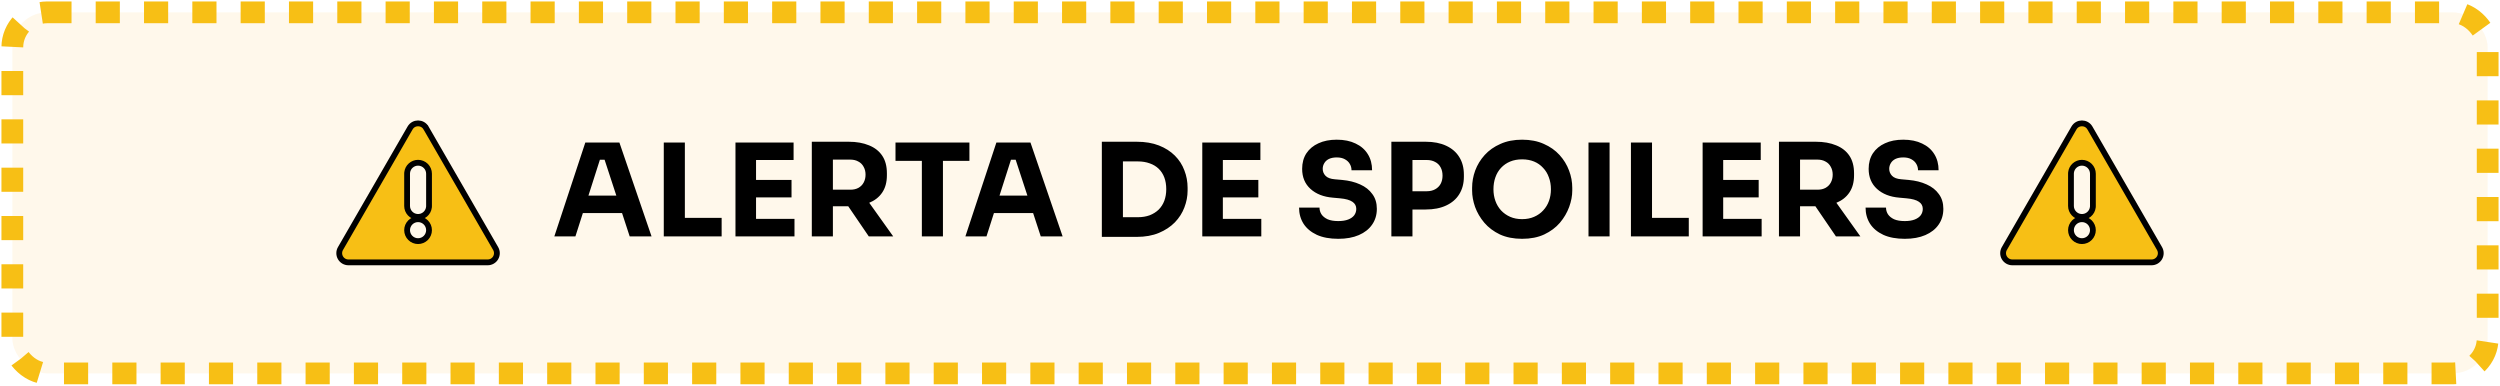 <svg width="862" height="133" viewBox="0 0 862 133" fill="none" xmlns="http://www.w3.org/2000/svg">
<rect x="4.249" y="4.249" width="853.501" height="124.501" rx="12.086" fill="#FFA800" fill-opacity="0.08"/>
<rect x="4.249" y="4.249" width="853.501" height="124.501" rx="12.086" stroke="#F7BF15" stroke-width="7.501" stroke-linejoin="round" stroke-dasharray="8.33 8.33"/>
<path d="M141.402 44.121L141.402 44.121C142.621 42.007 145.672 42.006 146.894 44.121C146.894 44.121 146.895 44.121 146.895 44.121L170.905 85.707C171.184 86.189 171.33 86.736 171.33 87.293C171.33 87.85 171.184 88.397 170.905 88.879C170.627 89.361 170.227 89.761 169.744 90.04C169.262 90.318 168.715 90.465 168.159 90.465H120.137C119.58 90.465 119.034 90.318 118.551 90.04C118.069 89.761 117.669 89.361 117.391 88.879C117.112 88.397 116.966 87.85 116.966 87.293C116.966 86.736 117.112 86.189 117.391 85.707L141.402 44.121ZM144.148 56.114H144.148C143.222 56.114 142.328 56.454 141.636 57.07C140.944 57.685 140.502 58.533 140.393 59.453L140.39 59.481L140.388 59.51L140.369 59.835L140.367 59.865V59.895L140.367 71.019L140.367 71.02C140.368 71.984 140.737 72.911 141.399 73.611C142.06 74.312 142.964 74.734 143.926 74.79C144.888 74.847 145.836 74.534 146.575 73.915C147.314 73.297 147.789 72.419 147.902 71.462L147.906 71.433L147.908 71.404L147.927 71.079L147.929 71.049V71.019V59.895C147.929 58.892 147.531 57.931 146.821 57.221C146.112 56.512 145.151 56.114 144.148 56.114ZM144.148 75.581C143.145 75.581 142.183 75.979 141.474 76.688C140.765 77.397 140.367 78.359 140.367 79.362C140.367 80.365 140.765 81.326 141.474 82.035C142.183 82.744 143.145 83.143 144.148 83.143C145.151 83.143 146.112 82.744 146.821 82.035C147.531 81.326 147.929 80.365 147.929 79.362C147.929 78.359 147.531 77.397 146.821 76.688C146.112 75.979 145.151 75.581 144.148 75.581Z" fill="#F7BF15" stroke="black" stroke-width="2"/>
<path d="M191.136 81.5L201.82 49.139H213.567L224.65 81.5H217.114L208.159 54.148L210.464 55.079H204.746L207.139 54.148L198.406 81.5H191.136ZM199.249 73.476L201.465 67.447H214.144L216.404 73.476H199.249ZM228.871 81.5V49.139H236.141V81.5H228.871ZM235.255 81.5V75.116H248.82V81.5H235.255ZM253.591 81.5V49.139H260.684V81.5H253.591ZM259.797 81.5V75.471H273.938V81.5H259.797ZM259.797 68.068V62.039H272.919V68.068H259.797ZM259.797 55.168V49.139H273.628V55.168H259.797ZM279.912 81.5V48.873H287.182V81.5H279.912ZM299.55 81.5L290.063 67.58H298.043L307.973 81.5H299.55ZM285.231 71.127V65.408H293.211C294.275 65.408 295.191 65.201 295.959 64.787C296.757 64.344 297.363 63.738 297.777 62.97C298.22 62.172 298.442 61.256 298.442 60.221C298.442 59.187 298.22 58.286 297.777 57.517C297.363 56.719 296.757 56.114 295.959 55.7C295.191 55.256 294.275 55.035 293.211 55.035H285.231V48.873H292.635C295.324 48.873 297.659 49.287 299.639 50.114C301.619 50.912 303.141 52.109 304.205 53.705C305.269 55.301 305.801 57.31 305.801 59.734V60.443C305.801 62.837 305.254 64.832 304.161 66.428C303.097 67.994 301.575 69.176 299.594 69.974C297.644 70.743 295.324 71.127 292.635 71.127H285.231ZM317.856 81.5V54.592H325.126V81.5H317.856ZM308.768 55.478V49.139H334.258V55.478H308.768ZM332.872 81.5L343.556 49.139H355.303L366.386 81.5H358.85L349.895 54.148L352.2 55.079H346.481L348.875 54.148L340.142 81.5H332.872ZM340.984 73.476L343.201 67.447H355.879L358.14 73.476H340.984ZM386.298 81.677V74.895H392.327C393.835 74.895 395.194 74.673 396.406 74.23C397.617 73.757 398.652 73.107 399.509 72.279C400.366 71.422 401.016 70.403 401.459 69.221C401.903 68.009 402.124 66.679 402.124 65.231C402.124 63.724 401.903 62.379 401.459 61.197C401.016 60.015 400.366 59.01 399.509 58.182C398.652 57.355 397.617 56.734 396.406 56.32C395.194 55.877 393.835 55.655 392.327 55.655H386.298V48.873H391.928C394.854 48.873 397.411 49.301 399.597 50.158C401.784 51.016 403.617 52.183 405.094 53.66C406.572 55.138 407.666 56.838 408.375 58.758C409.114 60.65 409.483 62.645 409.483 64.743V65.718C409.483 67.669 409.114 69.605 408.375 71.526C407.666 73.417 406.572 75.131 405.094 76.668C403.617 78.175 401.784 79.387 399.597 80.303C397.411 81.219 394.854 81.677 391.928 81.677H386.298ZM379.915 81.677V48.873H387.185V81.677H379.915ZM414.548 81.5V49.139H421.641V81.5H414.548ZM420.754 81.5V75.471H434.896V81.5H420.754ZM420.754 68.068V62.039H433.876V68.068H420.754ZM420.754 55.168V49.139H434.585V55.168H420.754ZM461.437 82.342C458.511 82.342 456.043 81.884 454.033 80.968C452.024 80.022 450.502 78.751 449.467 77.156C448.433 75.53 447.916 73.668 447.916 71.57H454.964C454.964 72.397 455.186 73.166 455.629 73.875C456.102 74.585 456.811 75.161 457.757 75.604C458.703 76.018 459.929 76.225 461.437 76.225C462.796 76.225 463.934 76.047 464.85 75.693C465.766 75.338 466.461 74.85 466.934 74.23C467.406 73.58 467.643 72.841 467.643 72.013C467.643 70.979 467.2 70.166 466.313 69.575C465.426 68.954 463.993 68.555 462.013 68.378L459.575 68.157C456.353 67.891 453.782 66.886 451.861 65.142C449.94 63.398 448.98 61.093 448.98 58.227C448.98 56.158 449.467 54.37 450.443 52.863C451.447 51.355 452.836 50.203 454.61 49.405C456.383 48.577 458.481 48.164 460.905 48.164C463.446 48.164 465.618 48.607 467.421 49.493C469.253 50.35 470.657 51.577 471.633 53.173C472.608 54.739 473.095 56.586 473.095 58.714H466.003C466.003 57.916 465.81 57.192 465.426 56.542C465.042 55.862 464.466 55.316 463.697 54.902C462.959 54.488 462.028 54.281 460.905 54.281C459.841 54.281 458.939 54.459 458.2 54.813C457.491 55.168 456.959 55.655 456.605 56.276C456.25 56.867 456.073 57.517 456.073 58.227C456.073 59.143 456.398 59.941 457.048 60.62C457.698 61.3 458.762 61.699 460.24 61.817L462.722 62.039C465.086 62.246 467.17 62.763 468.973 63.59C470.775 64.388 472.179 65.497 473.184 66.915C474.218 68.304 474.736 70.004 474.736 72.013C474.736 74.082 474.189 75.9 473.095 77.466C472.032 79.003 470.51 80.2 468.529 81.057C466.549 81.914 464.185 82.342 461.437 82.342ZM486.128 72.235V65.94H491.935C493.059 65.94 494.019 65.718 494.817 65.275C495.644 64.832 496.28 64.211 496.723 63.413C497.166 62.586 497.388 61.64 497.388 60.576C497.388 59.453 497.166 58.493 496.723 57.695C496.28 56.867 495.644 56.246 494.817 55.833C494.019 55.389 493.059 55.168 491.935 55.168H486.128V48.873H491.581C494.329 48.873 496.679 49.331 498.629 50.247C500.609 51.163 502.117 52.464 503.151 54.148C504.215 55.833 504.747 57.857 504.747 60.221V60.931C504.747 63.236 504.215 65.246 503.151 66.96C502.117 68.644 500.609 69.945 498.629 70.861C496.679 71.777 494.329 72.235 491.581 72.235H486.128ZM479.745 81.5V48.873H487.015V81.5H479.745ZM524.828 82.342C521.902 82.342 519.346 81.84 517.159 80.835C515.002 79.801 513.214 78.456 511.795 76.801C510.377 75.116 509.313 73.299 508.603 71.348C507.924 69.398 507.584 67.521 507.584 65.718V64.743C507.584 62.733 507.938 60.753 508.648 58.803C509.387 56.823 510.48 55.035 511.928 53.439C513.376 51.843 515.179 50.572 517.336 49.627C519.494 48.651 521.991 48.164 524.828 48.164C527.665 48.164 530.163 48.651 532.32 49.627C534.477 50.572 536.28 51.843 537.728 53.439C539.177 55.035 540.27 56.823 541.009 58.803C541.748 60.753 542.117 62.733 542.117 64.743V65.718C542.117 67.521 541.762 69.398 541.053 71.348C540.344 73.299 539.28 75.116 537.861 76.801C536.443 78.456 534.64 79.801 532.453 80.835C530.296 81.84 527.754 82.342 524.828 82.342ZM524.828 75.56C526.365 75.56 527.739 75.294 528.951 74.762C530.192 74.23 531.241 73.491 532.098 72.545C532.985 71.6 533.65 70.506 534.093 69.265C534.537 68.024 534.758 66.694 534.758 65.275C534.758 63.768 534.522 62.394 534.049 61.152C533.606 59.882 532.941 58.788 532.054 57.872C531.197 56.926 530.163 56.202 528.951 55.7C527.739 55.197 526.365 54.946 524.828 54.946C523.291 54.946 521.917 55.197 520.706 55.7C519.494 56.202 518.445 56.926 517.558 57.872C516.701 58.788 516.051 59.882 515.608 61.152C515.164 62.394 514.943 63.768 514.943 65.275C514.943 66.694 515.164 68.024 515.608 69.265C516.051 70.506 516.701 71.6 517.558 72.545C518.445 73.491 519.494 74.23 520.706 74.762C521.917 75.294 523.291 75.56 524.828 75.56ZM547.714 81.5V49.139H554.984V81.5H547.714ZM562.345 81.5V49.139H569.615V81.5H562.345ZM568.728 81.5V75.116H582.293V81.5H568.728ZM587.064 81.5V49.139H594.157V81.5H587.064ZM593.27 81.5V75.471H607.412V81.5H593.27ZM593.27 68.068V62.039H606.392V68.068H593.27ZM593.27 55.168V49.139H607.101V55.168H593.27ZM613.385 81.5V48.873H620.655V81.5H613.385ZM633.023 81.5L623.537 67.58H631.516L641.446 81.5H633.023ZM618.705 71.127V65.408H626.684C627.748 65.408 628.664 65.201 629.433 64.787C630.231 64.344 630.836 63.738 631.25 62.97C631.693 62.172 631.915 61.256 631.915 60.221C631.915 59.187 631.693 58.286 631.25 57.517C630.836 56.719 630.231 56.114 629.433 55.7C628.664 55.256 627.748 55.035 626.684 55.035H618.705V48.873H626.108C628.797 48.873 631.132 49.287 633.112 50.114C635.092 50.912 636.614 52.109 637.678 53.705C638.742 55.301 639.274 57.31 639.274 59.734V60.443C639.274 62.837 638.727 64.832 637.634 66.428C636.57 67.994 635.048 69.176 633.068 69.974C631.117 70.743 628.797 71.127 626.108 71.127H618.705ZM656.767 82.342C653.841 82.342 651.374 81.884 649.364 80.968C647.354 80.022 645.832 78.751 644.798 77.156C643.764 75.53 643.246 73.668 643.246 71.57H650.295C650.295 72.397 650.517 73.166 650.96 73.875C651.433 74.585 652.142 75.161 653.088 75.604C654.033 76.018 655.26 76.225 656.767 76.225C658.127 76.225 659.264 76.047 660.181 75.693C661.097 75.338 661.791 74.85 662.264 74.23C662.737 73.58 662.973 72.841 662.973 72.013C662.973 70.979 662.53 70.166 661.643 69.575C660.757 68.954 659.324 68.555 657.343 68.378L654.905 68.157C651.684 67.891 649.113 66.886 647.192 65.142C645.271 63.398 644.31 61.093 644.31 58.227C644.31 56.158 644.798 54.37 645.773 52.863C646.778 51.355 648.167 50.203 649.94 49.405C651.713 48.577 653.812 48.164 656.235 48.164C658.777 48.164 660.949 48.607 662.752 49.493C664.584 50.35 665.988 51.577 666.963 53.173C667.938 54.739 668.426 56.586 668.426 58.714H661.333C661.333 57.916 661.141 57.192 660.757 56.542C660.373 55.862 659.796 55.316 659.028 54.902C658.289 54.488 657.358 54.281 656.235 54.281C655.171 54.281 654.27 54.459 653.531 54.813C652.822 55.168 652.29 55.655 651.935 56.276C651.58 56.867 651.403 57.517 651.403 58.227C651.403 59.143 651.728 59.941 652.378 60.62C653.029 61.3 654.093 61.699 655.57 61.817L658.053 62.039C660.417 62.246 662.501 62.763 664.303 63.59C666.106 64.388 667.51 65.497 668.515 66.915C669.549 68.304 670.066 70.004 670.066 72.013C670.066 74.082 669.519 75.9 668.426 77.466C667.362 79.003 665.84 80.2 663.86 81.057C661.88 81.914 659.516 82.342 656.767 82.342Z" fill="black"/>
<path d="M715.106 44.121L715.106 44.121C716.325 42.007 719.376 42.006 720.598 44.121C720.599 44.121 720.599 44.121 720.599 44.121L744.609 85.707C744.888 86.189 745.034 86.736 745.034 87.293C745.034 87.85 744.888 88.397 744.609 88.879C744.331 89.361 743.931 89.761 743.449 90.04C742.966 90.318 742.42 90.465 741.863 90.465H693.841C693.285 90.465 692.738 90.318 692.256 90.04C691.773 89.761 691.373 89.361 691.095 88.879C690.816 88.397 690.67 87.85 690.67 87.293C690.67 86.736 690.816 86.189 691.095 85.707L715.106 44.121ZM717.852 56.114H717.852C716.926 56.114 716.032 56.454 715.34 57.07C714.648 57.685 714.206 58.533 714.097 59.453L714.094 59.481L714.092 59.51L714.073 59.835L714.071 59.865V59.895L714.071 71.019L714.071 71.02C714.072 71.984 714.441 72.911 715.103 73.611C715.764 74.312 716.668 74.734 717.63 74.79C718.593 74.847 719.54 74.534 720.279 73.915C721.018 73.297 721.493 72.419 721.607 71.462L721.61 71.433L721.612 71.404L721.631 71.079L721.633 71.049V71.019V59.895C721.633 58.892 721.235 57.931 720.526 57.221C719.817 56.512 718.855 56.114 717.852 56.114ZM717.852 75.581C716.849 75.581 715.888 75.979 715.179 76.688C714.469 77.397 714.071 78.359 714.071 79.362C714.071 80.365 714.469 81.326 715.179 82.035C715.888 82.744 716.849 83.143 717.852 83.143C718.855 83.143 719.817 82.744 720.526 82.035C721.235 81.326 721.633 80.365 721.633 79.362C721.633 78.359 721.235 77.397 720.526 76.688C719.817 75.979 718.855 75.581 717.852 75.581Z" fill="#F7BF15" stroke="black" stroke-width="2"/>
</svg>

